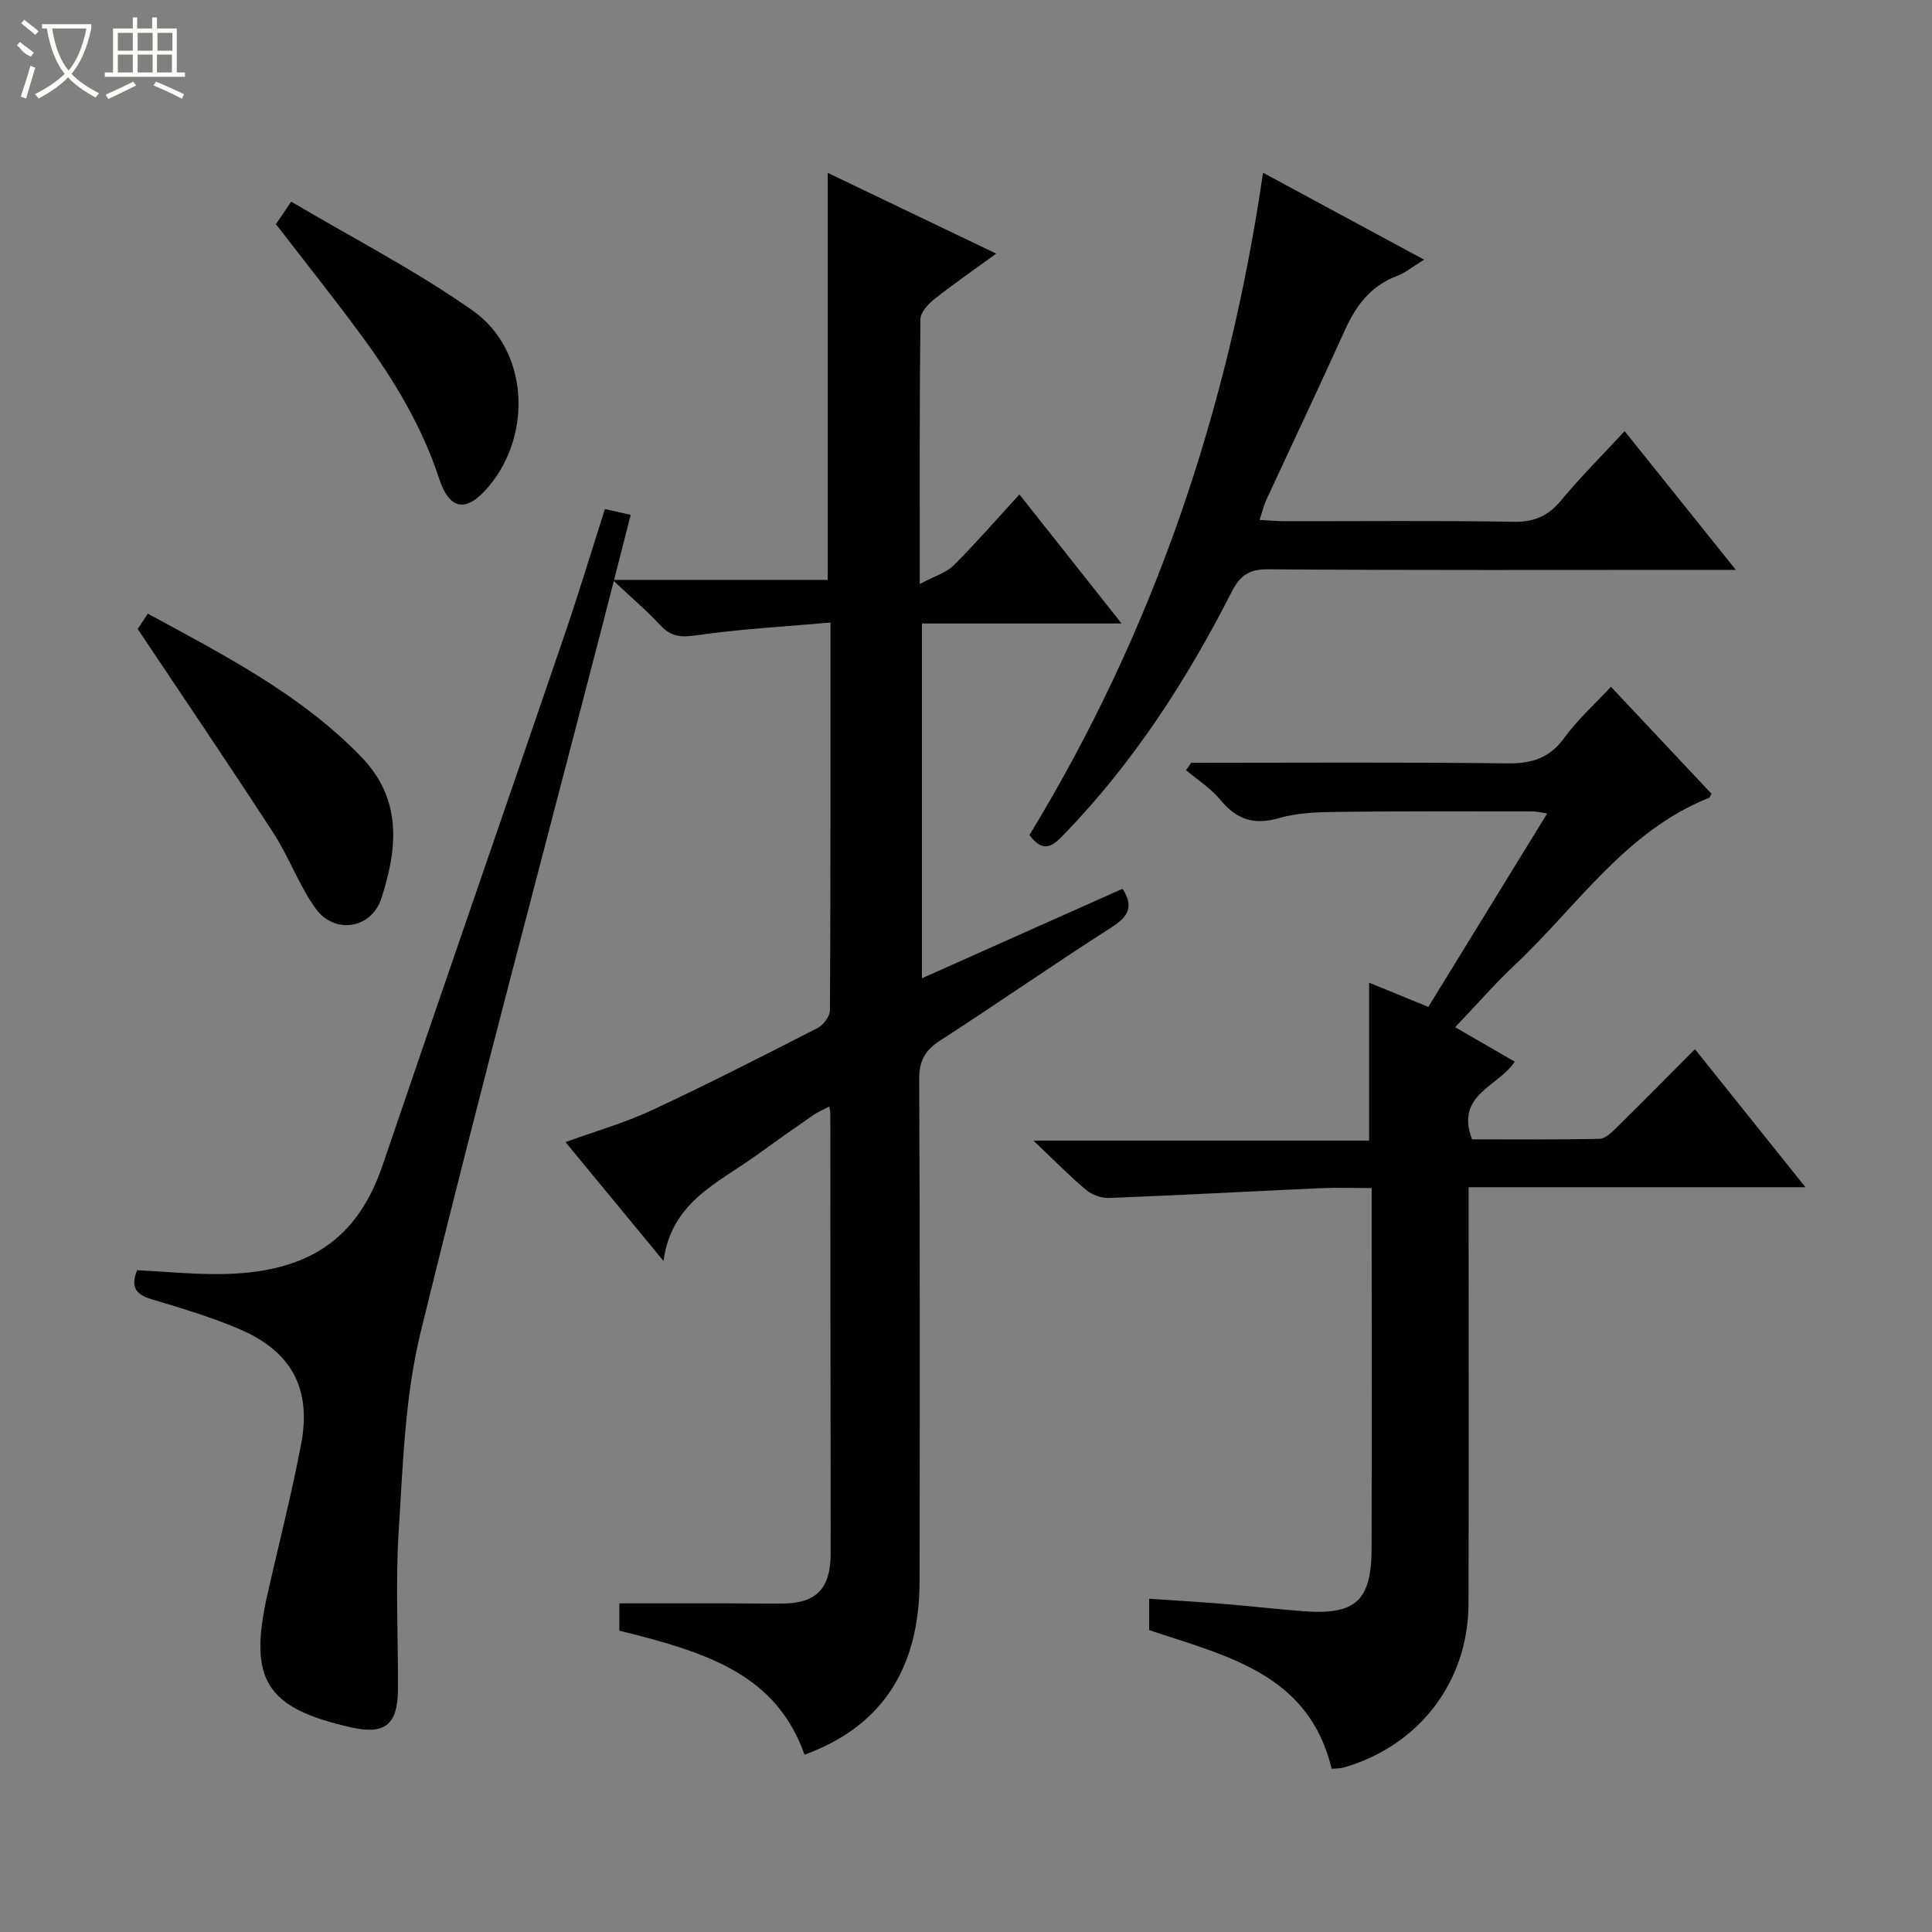 <svg enable-background="new 0 0 400 400" viewBox="0 0 400 400" xmlns="http://www.w3.org/2000/svg"><rect x="0" y="0" width="400" height="400" fill="#808080" stroke="none"/><g fill="#010102"><path d="m232.41 184.01c2.42 3.74 1.15 5.8-2.33 8.02-11.91 7.61-23.51 15.7-35.39 23.37-3.14 2.03-4.4 4.17-4.38 8.01.17 34.66.13 69.32.08 103.98-.03 18.24-8 30.15-23.82 35.9-5.75-16.13-19.08-20.99-38.34-25.67 0-2.03 0-4.12 0-5.66h23.51c3.5 0 7 .08 10.5.03 6.83-.1 9.74-3.18 9.74-10.36.01-14.5-.03-28.99-.04-43.49-.01-15.83-.02-31.66-.03-47.49 0-.33-.09-.66-.21-1.57-1.23.66-2.36 1.12-3.34 1.8-3.97 2.75-7.91 5.53-11.82 8.36-7.85 5.68-17.54 9.59-19.17 21.83-7.27-8.82-13.6-16.5-20.29-24.61 6.23-2.26 12.24-3.97 17.84-6.58 11.59-5.4 22.98-11.22 34.37-17.05 1.19-.61 2.53-2.41 2.54-3.66.15-26.32.11-52.63.11-80.28-9.55.85-18.77 1.34-27.87 2.66-3.22.47-5.25.2-7.42-2.16-2.7-2.93-5.77-5.51-9.83-9.33h44.55c0-28.37 0-56.04 0-84.27 11.55 5.54 22.99 11.02 34.89 16.72-4.55 3.31-8.79 6.23-12.81 9.42-1.3 1.03-2.87 2.75-2.89 4.17-.2 17.64-.13 35.28-.13 54.82 3.07-1.65 5.47-2.33 7.02-3.87 4.57-4.56 8.81-9.45 13.61-14.68 6.97 8.8 13.71 17.33 21.15 26.72-14.23 0-27.56 0-41.33 0v73.45c14.12-6.31 27.84-12.42 41.53-18.53z"/><path d="m246.62 157.93c21.8 0 43.59-.16 65.39.12 5.11.07 8.8-1.06 11.89-5.32 2.71-3.73 6.23-6.88 9.63-10.54 7.11 7.56 14.01 14.9 20.81 22.14-.29.55-.33.79-.45.83-17.33 6.89-27.28 22.39-40.13 34.49-4.23 3.98-8.06 8.38-12.48 13.02 4.19 2.42 8.12 4.7 12.33 7.14-3.38 5.17-12.4 6.82-8.83 16.08 8.51 0 17.45.09 26.39-.11 1.22-.03 2.55-1.37 3.57-2.37 5.32-5.23 10.55-10.54 16.18-16.19 7.66 9.56 14.98 18.7 22.88 28.58-23.61 0-46.31 0-69.74 0v5.73c0 26.82.05 53.65-.02 80.47-.04 16.19-10.24 29.47-25.87 33.95-.78.22-1.64.17-2.46.25-4.78-19.75-21.74-23.3-37.79-28.71 0-1.85 0-3.93 0-6.49 5.06.35 9.98.63 14.89 1.03 5.63.46 11.24 1.1 16.86 1.54 11 .86 14.28-2.08 14.3-13.02.06-21.83.02-43.65.02-65.48 0-2.81 0-5.62 0-9.09-3.72 0-7.16-.13-10.58.02-14.6.66-29.19 1.46-43.79 2.03-1.58.06-3.53-.65-4.75-1.67-3.44-2.88-6.58-6.11-10.91-10.21h69.5c0-11.17 0-21.71 0-32.7 3.95 1.62 7.89 3.23 12.26 5.02 8.16-13.28 16.22-26.4 24.61-40.05-1.39-.2-2.27-.43-3.15-.43-13.33 0-26.66-.06-39.98.1-4.14.05-8.44.14-12.36 1.28-5.21 1.52-8.81.31-12.17-3.77-1.96-2.38-4.71-4.11-7.11-6.14.36-.48.71-1 1.06-1.53z"/><path d="m125.24 105.39c1.8.41 3.21.73 5.34 1.21-2.04 7.96-3.98 15.62-5.96 23.27-12.6 48.66-25.62 97.22-37.55 146.04-3.24 13.25-3.64 27.26-4.52 40.98-.7 10.95-.09 21.99-.16 32.99-.05 7.23-2.75 9.32-9.67 7.76-17.69-3.98-21.36-9.83-17.33-27.64 2.34-10.34 4.98-20.62 6.96-31.03 2.17-11.38-1.96-19.12-12.57-23.7-5.93-2.56-12.18-4.41-18.38-6.27-3.22-.97-4.44-2.49-3.01-6.02 5.48.28 11.08.82 16.67.81 18.92-.05 29-7.39 34.16-22.56 12.46-36.61 25.14-73.15 37.65-109.75 2.95-8.61 5.57-17.32 8.37-26.09z"/><path d="m213.14 172.88c25.71-42.23 41.19-87.93 48.36-137.12 10.85 5.86 21.63 11.68 33.34 18-2.24 1.37-3.84 2.7-5.67 3.4-5.37 2.04-8.4 6.06-10.68 11.1-5.33 11.8-10.89 23.5-16.32 35.25-.54 1.17-.83 2.45-1.38 4.14 1.98.1 3.56.26 5.14.26 15.82.02 31.65-.16 47.46.12 4.27.07 7.14-1.2 9.81-4.42 4.02-4.84 8.49-9.3 13.16-14.35 7.63 9.52 14.97 18.67 23.03 28.73-2.55 0-4.25 0-5.96 0-30.31 0-60.62.1-90.93-.12-4.01-.03-5.82 1.38-7.52 4.72-9.32 18.31-20.41 35.43-34.79 50.27-2.25 2.35-4.23 3.85-7.05.02z"/><path d="m28.51 130.22c.25-.38 1.06-1.6 2.09-3.17 15.74 8.56 31.54 16.61 44.16 29.61 8.61 8.87 7.52 19.09 4.2 29.33-2.06 6.36-9.74 7.5-13.61 2.11-3.45-4.8-5.48-10.59-8.71-15.58-9.03-13.92-18.35-27.64-28.13-42.3z"/><path d="m57.13 46.41c.75-1.11 1.57-2.31 3.16-4.66 12.63 7.48 25.66 14.18 37.54 22.52 11.54 8.1 12.5 25.51 3.39 36.41-4.54 5.43-8.08 5.14-10.3-1.59-3.59-10.89-9.37-20.48-16.06-29.59-5.61-7.64-11.53-15.04-17.73-23.09z"/></g><path d="m6.4 11.7c-2-.8-1.9-1.6-2.9-2.3l.6-.7c.9.7 1.9 1.4 2.9 2.2zm-2.1 8.3c.7-2.1 1.4-4.2 2-6.4.2.1.6.3 1 .4-.7 2.3-1.3 4.4-1.9 6.4zm3-12.8c-1.1-.9-2.1-1.7-2.9-2.4l.6-.7c1 .8 2 1.5 3 2.4zm1.4-1.3v-.9h10.2v.9c-.9 4.2-2.3 7.3-4.1 9.4 1.3 1.4 3.2 2.7 5.7 4-.2.2-.4.5-.7.9-2.5-1.4-4.4-2.7-5.7-4.2-1.4 1.5-3.5 3-6.1 4.4 0 0 0 0-.1-.1-.3-.4-.5-.7-.7-.8 2.7-1.3 4.7-2.8 6.2-4.2-1.8-2.2-3-5.3-3.7-9.4zm9.2 0h-7.1c.6 3.8 1.7 6.7 3.4 8.7 1.7-2 2.9-4.8 3.7-8.7z" fill="#fbfcfa"/><path d="m31.6 3.6h.9v2.3h4.1v9.1h1.7v.9h-16.6v-.9h1.7v-9.1h4.1v-2.3h.9v2.3h3.1v-2.3zm-4 13.3.6.8c-1.9.9-3.8 1.9-5.8 2.8-.2-.3-.3-.6-.5-.9 2-.9 3.9-1.8 5.7-2.7zm-3.2-10.1v3.7h3.1v-3.7zm0 4.5v3.7h3.1v-3.7zm4.1-4.5v3.7h3.1v-3.7zm0 4.5v3.7h3.1v-3.7zm9.1 9.1c-2.1-1.1-4.1-2-5.8-2.7l.5-.8c2.2.9 4.1 1.8 5.8 2.6l-.4.9zm-1.9-13.6h-3.1v3.7h3.1zm-3.2 4.5v3.7h3.1v-3.7z" fill="#fbfcfa"/></svg>